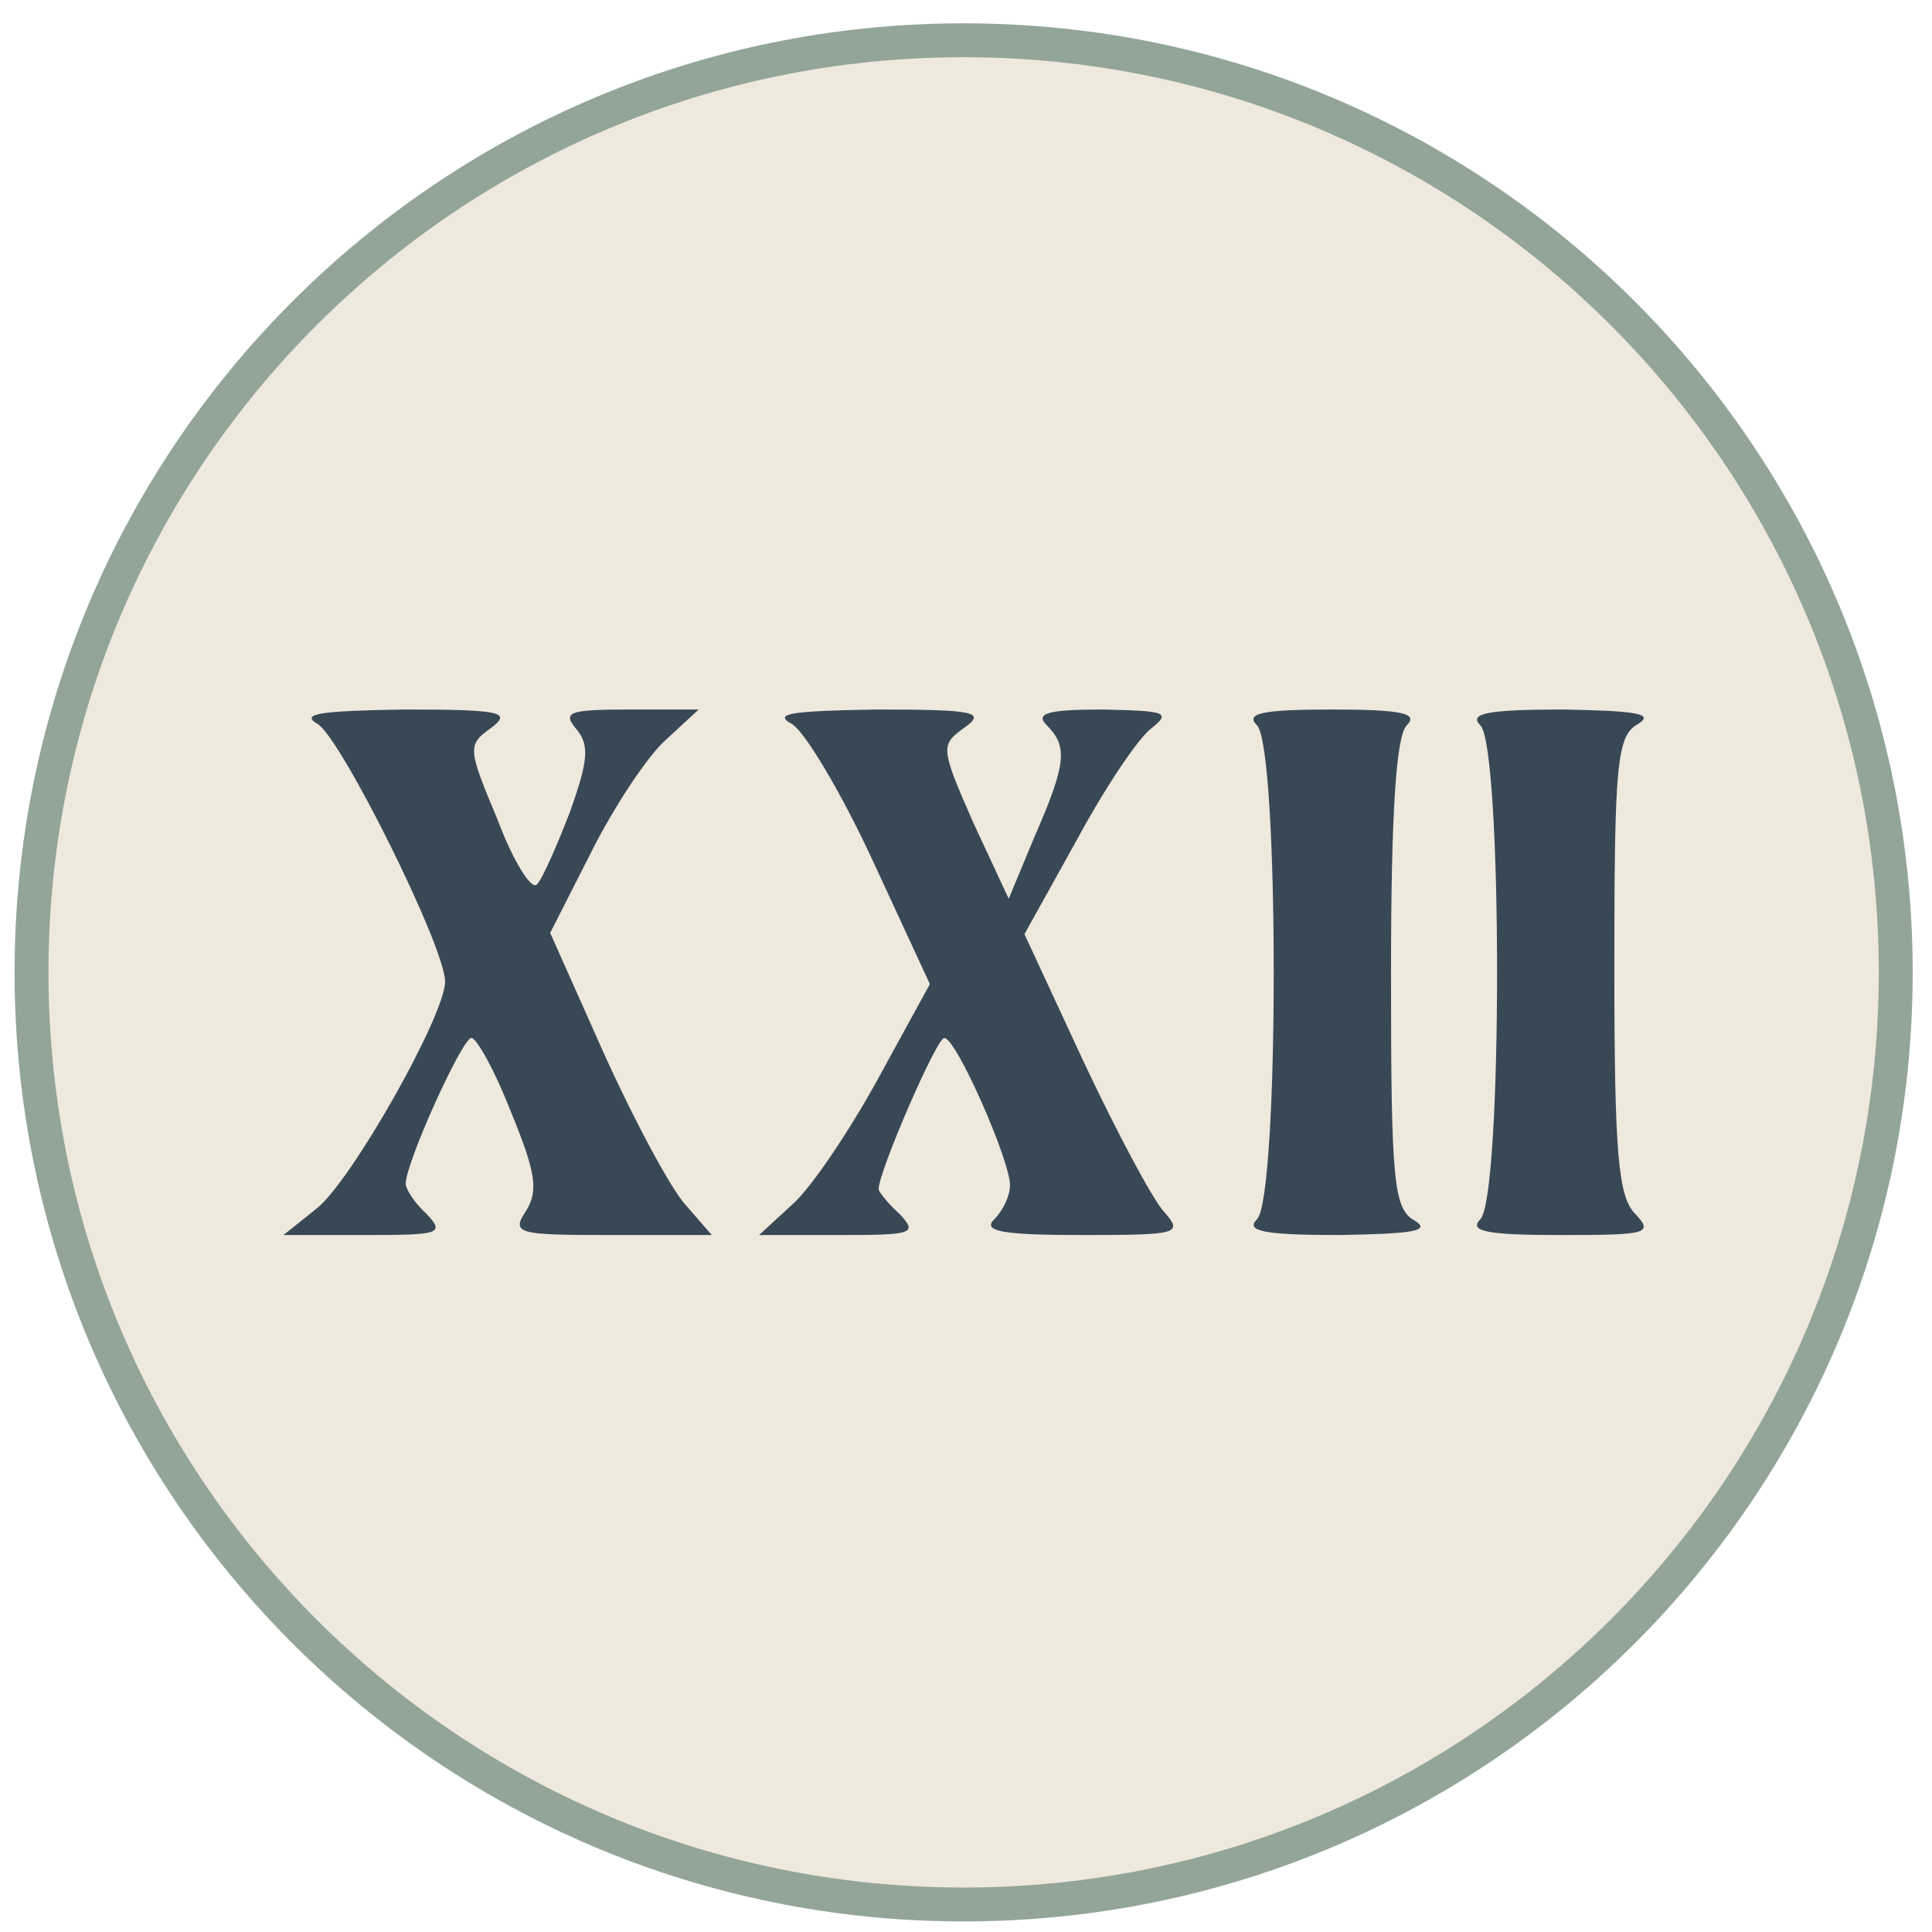 <svg width="57" height="57" viewBox="0 0 57 57" fill="none" xmlns="http://www.w3.org/2000/svg">
<g clip-path="url(#clip0_6765_1007)">
<path d="M28.43 56.188C13.242 56.188 0.93 43.875 0.93 28.688C0.93 13.5 13.242 1.188 28.43 1.188C43.618 1.188 55.93 13.5 55.93 28.688C55.93 43.875 43.618 56.188 28.43 56.188Z" fill="#EEE8DD" stroke="#93A597"/>
<path d="M9.372 21.36C10.07 21.786 13.132 27.949 13.132 28.957C13.132 29.965 10.341 34.887 9.333 35.662L8.364 36.438H10.767C12.977 36.438 13.132 36.399 12.589 35.817C12.24 35.507 11.969 35.081 11.969 34.926C11.969 34.306 13.636 30.623 13.907 30.623C14.062 30.623 14.604 31.593 15.07 32.794C15.806 34.577 15.884 35.12 15.535 35.701C15.07 36.399 15.225 36.438 18.054 36.438H21L20.225 35.546C19.798 35.081 18.713 33.065 17.822 31.089L16.232 27.523L17.434 25.158C18.093 23.84 19.062 22.368 19.605 21.864L20.612 20.933H18.558C16.775 20.933 16.581 21.011 17.008 21.515C17.395 21.98 17.356 22.445 16.814 23.957C16.426 24.965 16 25.934 15.845 26.089C15.69 26.282 15.147 25.43 14.682 24.189C13.79 22.058 13.79 21.98 14.488 21.476C15.108 21.011 14.798 20.933 11.93 20.933C9.488 20.972 8.829 21.05 9.372 21.36Z" fill="#394855"/>
<path d="M23.364 21.36C23.752 21.592 24.837 23.414 25.767 25.43L27.434 29.034L25.884 31.864C25.031 33.414 23.907 35.081 23.364 35.546L22.395 36.438H24.76C26.93 36.438 27.085 36.399 26.543 35.817C26.194 35.507 25.922 35.158 25.922 35.081C25.922 34.577 27.628 30.623 27.86 30.623C28.209 30.623 29.798 34.228 29.798 34.965C29.798 35.275 29.605 35.701 29.333 35.972C28.985 36.321 29.527 36.438 31.93 36.438C34.798 36.438 34.915 36.399 34.333 35.74C33.984 35.352 32.938 33.376 31.969 31.321L30.225 27.561L31.775 24.771C32.589 23.259 33.597 21.747 33.984 21.476C34.566 21.011 34.372 20.972 32.512 20.933C30.884 20.933 30.535 21.05 30.884 21.399C31.504 22.019 31.465 22.523 30.535 24.654L29.76 26.515L28.713 24.267C27.744 22.058 27.744 21.98 28.442 21.476C29.101 21.011 28.791 20.933 25.884 20.933C23.364 20.972 22.783 21.05 23.364 21.36Z" fill="#394855"/>
<path d="M37.085 21.399C37.744 22.058 37.744 35.313 37.085 35.972C36.736 36.321 37.279 36.438 39.527 36.438C41.659 36.399 42.24 36.321 41.736 36.011C41.116 35.662 41.039 34.887 41.039 28.763C41.039 23.918 41.194 21.709 41.504 21.399C41.853 21.05 41.388 20.933 39.295 20.933C37.202 20.933 36.736 21.05 37.085 21.399Z" fill="#394855"/>
<path d="M43.675 21.399C44.333 22.058 44.333 35.313 43.675 35.972C43.326 36.321 43.83 36.438 46.039 36.438C48.597 36.438 48.791 36.399 48.248 35.817C47.744 35.313 47.628 34.073 47.628 28.492C47.628 22.484 47.706 21.709 48.326 21.36C48.83 21.05 48.248 20.972 46.116 20.933C43.868 20.933 43.326 21.05 43.675 21.399Z" fill="#394855"/>
</g>
<defs>
<clipPath id="clip0_6765_1007">
<rect width="56" height="56" fill="white" transform="matrix(-1 0 0 -1 56.43 56.688)"/>
</clipPath>
</defs>
</svg>
